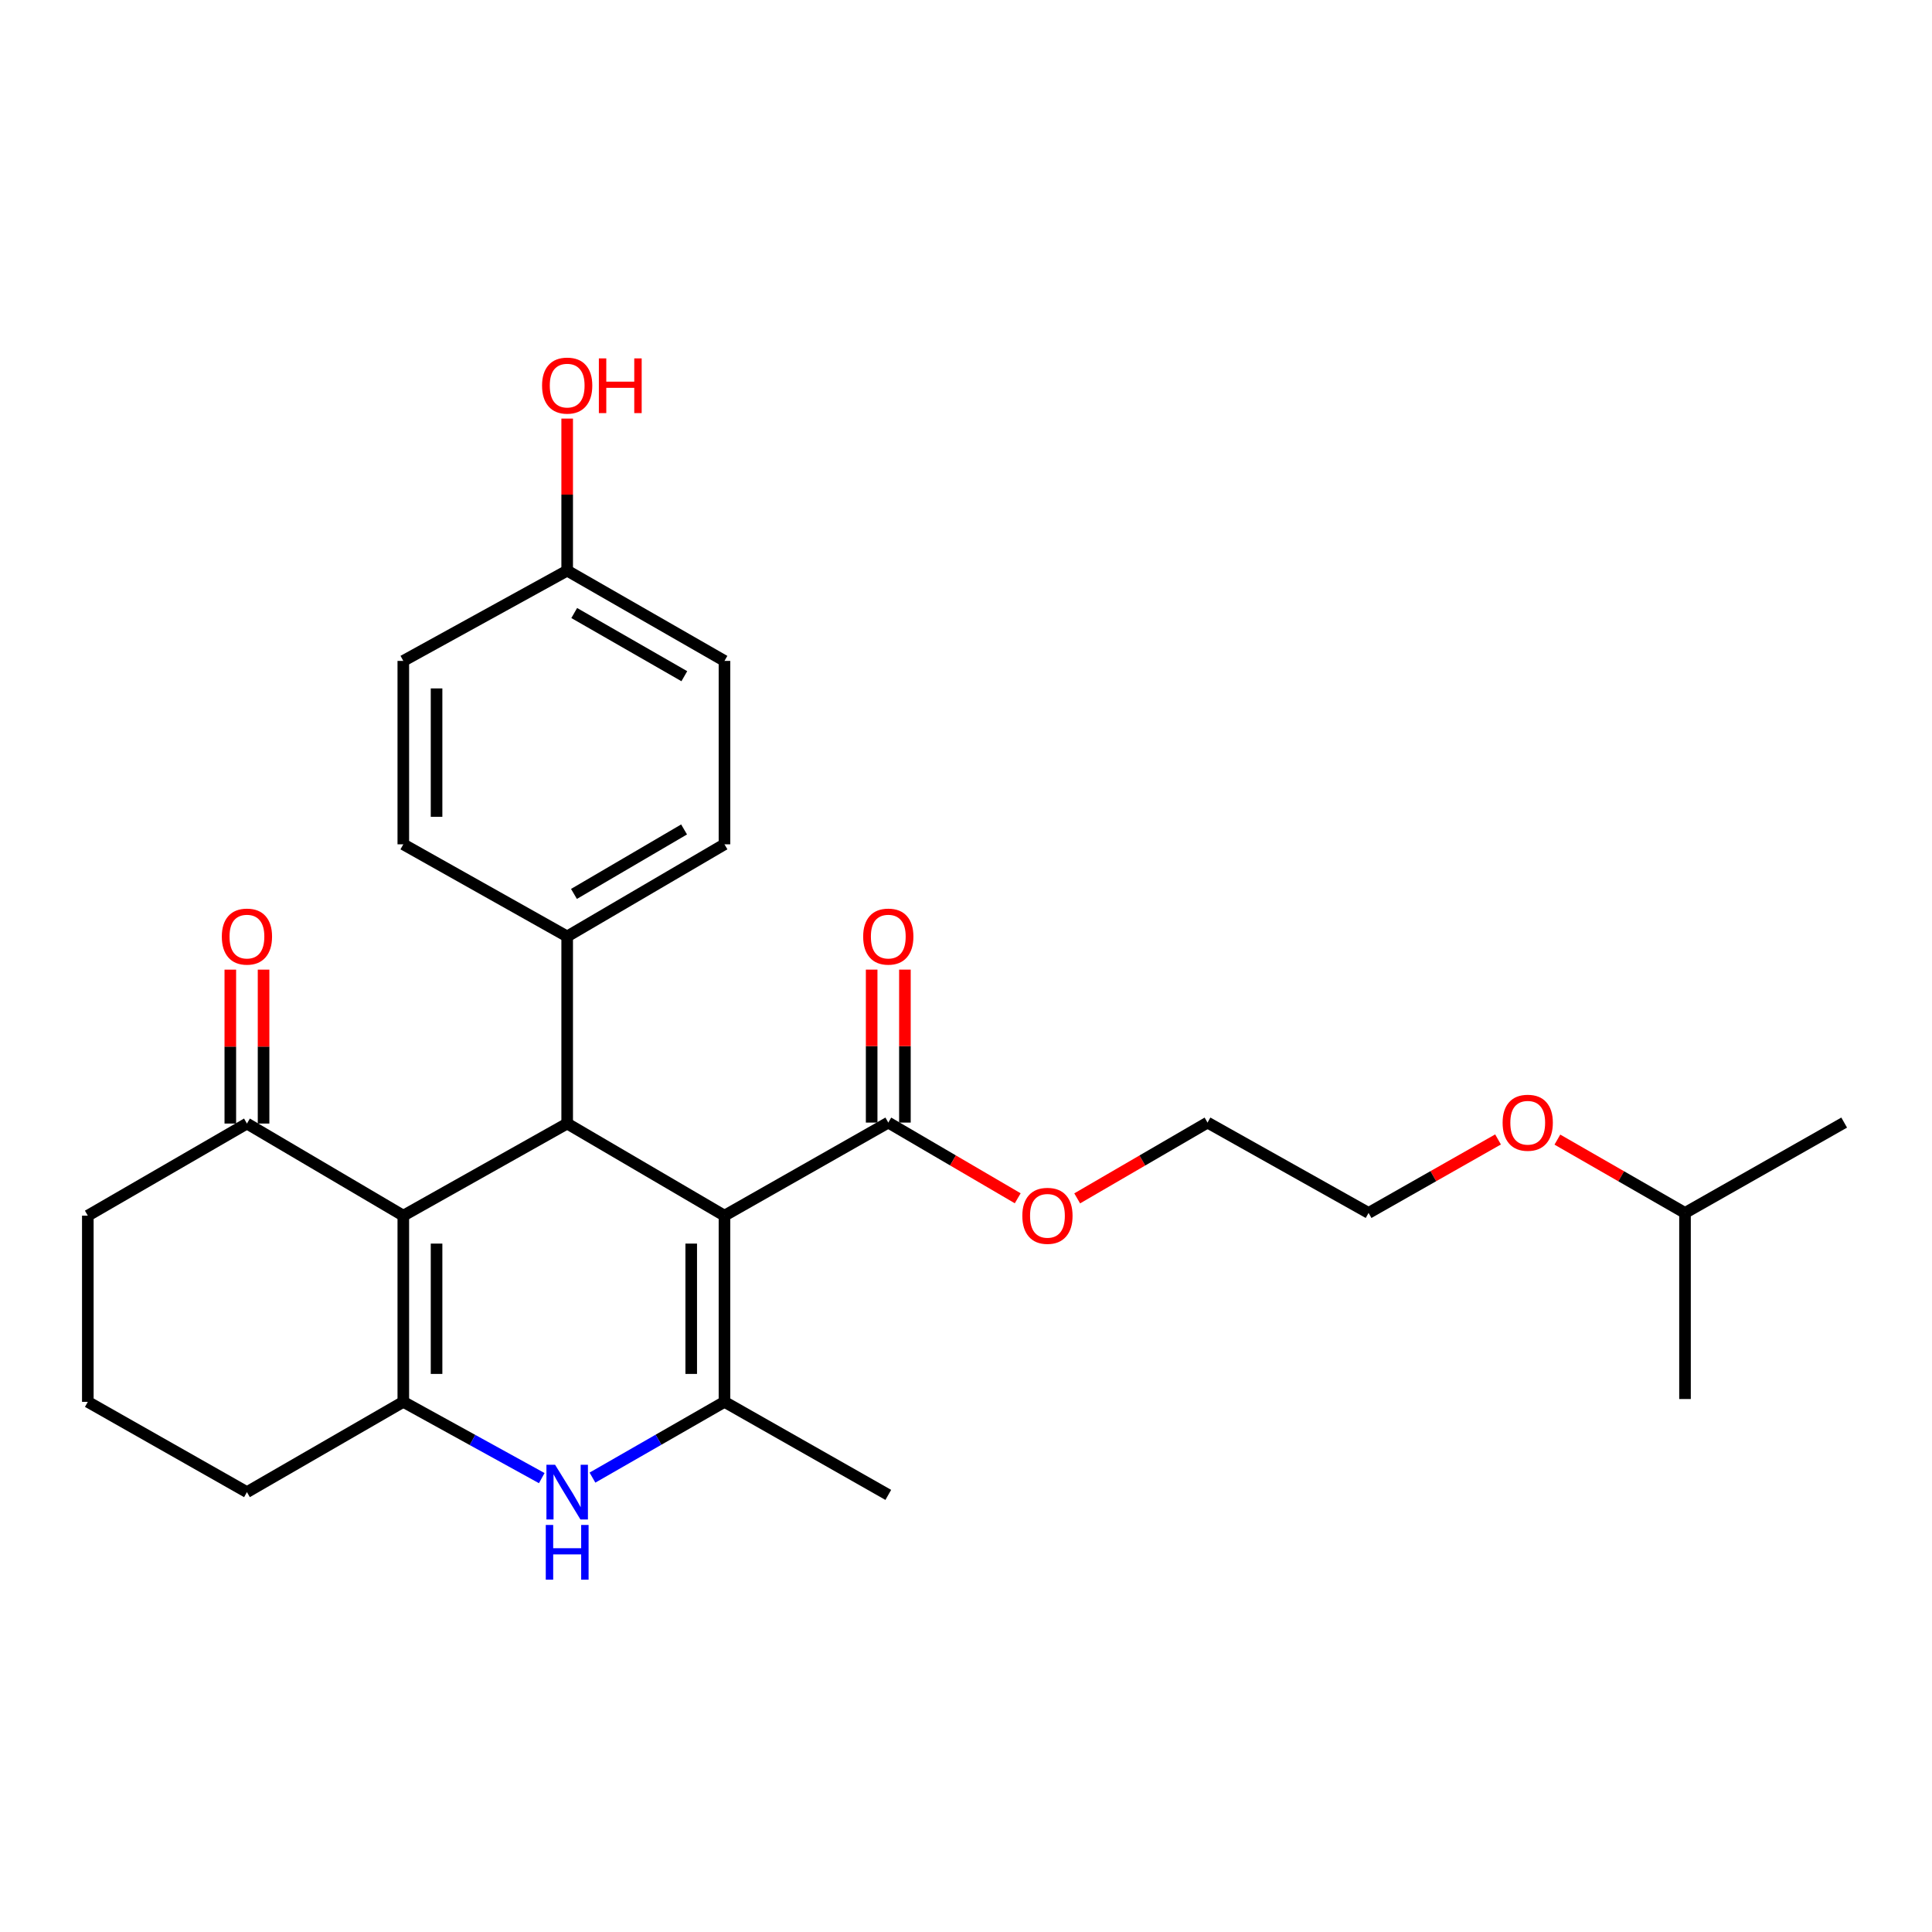 <?xml version='1.0' encoding='iso-8859-1'?>
<svg version='1.1' baseProfile='full'
              xmlns='http://www.w3.org/2000/svg'
                      xmlns:rdkit='http://www.rdkit.org/xml'
                      xmlns:xlink='http://www.w3.org/1999/xlink'
                  xml:space='preserve'
width='1000px' height='1000px' viewBox='0 0 1000 1000'>
<!-- END OF HEADER -->
<rect style='opacity:1.0;fill:#FFFFFF;stroke:none' width='1000' height='1000' x='0' y='0'> </rect>
<path class='bond-1' d='M 374.986,629.227 L 374.986,725.596' style='fill:none;fill-rule:evenodd;stroke:#000000;stroke-width:6px;stroke-linecap:butt;stroke-linejoin:miter;stroke-opacity:1' />
<path class='bond-1' d='M 357.775,643.683 L 357.775,711.141' style='fill:none;fill-rule:evenodd;stroke:#000000;stroke-width:6px;stroke-linecap:butt;stroke-linejoin:miter;stroke-opacity:1' />
<path class='bond-2' d='M 374.986,629.227 L 293.571,581.545' style='fill:none;fill-rule:evenodd;stroke:#000000;stroke-width:6px;stroke-linecap:butt;stroke-linejoin:miter;stroke-opacity:1' />
<path class='bond-5' d='M 374.986,629.227 L 459.776,581.048' style='fill:none;fill-rule:evenodd;stroke:#000000;stroke-width:6px;stroke-linecap:butt;stroke-linejoin:miter;stroke-opacity:1' />
<path class='bond-0' d='M 208.752,629.227 L 293.571,581.545' style='fill:none;fill-rule:evenodd;stroke:#000000;stroke-width:6px;stroke-linecap:butt;stroke-linejoin:miter;stroke-opacity:1' />
<path class='bond-3' d='M 208.752,629.227 L 208.752,725.596' style='fill:none;fill-rule:evenodd;stroke:#000000;stroke-width:6px;stroke-linecap:butt;stroke-linejoin:miter;stroke-opacity:1' />
<path class='bond-3' d='M 225.963,643.683 L 225.963,711.141' style='fill:none;fill-rule:evenodd;stroke:#000000;stroke-width:6px;stroke-linecap:butt;stroke-linejoin:miter;stroke-opacity:1' />
<path class='bond-6' d='M 208.752,629.227 L 127.816,581.545' style='fill:none;fill-rule:evenodd;stroke:#000000;stroke-width:6px;stroke-linecap:butt;stroke-linejoin:miter;stroke-opacity:1' />
<path class='bond-4' d='M 374.986,725.596 L 340.822,745.204' style='fill:none;fill-rule:evenodd;stroke:#000000;stroke-width:6px;stroke-linecap:butt;stroke-linejoin:miter;stroke-opacity:1' />
<path class='bond-4' d='M 340.822,745.204 L 306.658,764.811' style='fill:none;fill-rule:evenodd;stroke:#0000FF;stroke-width:6px;stroke-linecap:butt;stroke-linejoin:miter;stroke-opacity:1' />
<path class='bond-14' d='M 374.986,725.596 L 459.776,773.756' style='fill:none;fill-rule:evenodd;stroke:#000000;stroke-width:6px;stroke-linecap:butt;stroke-linejoin:miter;stroke-opacity:1' />
<path class='bond-7' d='M 293.571,581.545 L 293.571,484.698' style='fill:none;fill-rule:evenodd;stroke:#000000;stroke-width:6px;stroke-linecap:butt;stroke-linejoin:miter;stroke-opacity:1' />
<path class='bond-12' d='M 208.752,725.596 L 127.816,772.322' style='fill:none;fill-rule:evenodd;stroke:#000000;stroke-width:6px;stroke-linecap:butt;stroke-linejoin:miter;stroke-opacity:1' />
<path class='bond-27' d='M 208.752,725.596 L 244.581,745.334' style='fill:none;fill-rule:evenodd;stroke:#000000;stroke-width:6px;stroke-linecap:butt;stroke-linejoin:miter;stroke-opacity:1' />
<path class='bond-27' d='M 244.581,745.334 L 280.41,765.072' style='fill:none;fill-rule:evenodd;stroke:#0000FF;stroke-width:6px;stroke-linecap:butt;stroke-linejoin:miter;stroke-opacity:1' />
<path class='bond-8' d='M 468.381,581.048 L 468.381,541.458' style='fill:none;fill-rule:evenodd;stroke:#000000;stroke-width:6px;stroke-linecap:butt;stroke-linejoin:miter;stroke-opacity:1' />
<path class='bond-8' d='M 468.381,541.458 L 468.381,501.867' style='fill:none;fill-rule:evenodd;stroke:#FF0000;stroke-width:6px;stroke-linecap:butt;stroke-linejoin:miter;stroke-opacity:1' />
<path class='bond-8' d='M 451.17,581.048 L 451.17,541.458' style='fill:none;fill-rule:evenodd;stroke:#000000;stroke-width:6px;stroke-linecap:butt;stroke-linejoin:miter;stroke-opacity:1' />
<path class='bond-8' d='M 451.17,541.458 L 451.17,501.867' style='fill:none;fill-rule:evenodd;stroke:#FF0000;stroke-width:6px;stroke-linecap:butt;stroke-linejoin:miter;stroke-opacity:1' />
<path class='bond-13' d='M 459.776,581.048 L 493.273,600.639' style='fill:none;fill-rule:evenodd;stroke:#000000;stroke-width:6px;stroke-linecap:butt;stroke-linejoin:miter;stroke-opacity:1' />
<path class='bond-13' d='M 493.273,600.639 L 526.77,620.229' style='fill:none;fill-rule:evenodd;stroke:#FF0000;stroke-width:6px;stroke-linecap:butt;stroke-linejoin:miter;stroke-opacity:1' />
<path class='bond-9' d='M 136.421,581.545 L 136.421,541.712' style='fill:none;fill-rule:evenodd;stroke:#000000;stroke-width:6px;stroke-linecap:butt;stroke-linejoin:miter;stroke-opacity:1' />
<path class='bond-9' d='M 136.421,541.712 L 136.421,501.88' style='fill:none;fill-rule:evenodd;stroke:#FF0000;stroke-width:6px;stroke-linecap:butt;stroke-linejoin:miter;stroke-opacity:1' />
<path class='bond-9' d='M 119.211,581.545 L 119.211,541.712' style='fill:none;fill-rule:evenodd;stroke:#000000;stroke-width:6px;stroke-linecap:butt;stroke-linejoin:miter;stroke-opacity:1' />
<path class='bond-9' d='M 119.211,541.712 L 119.211,501.88' style='fill:none;fill-rule:evenodd;stroke:#FF0000;stroke-width:6px;stroke-linecap:butt;stroke-linejoin:miter;stroke-opacity:1' />
<path class='bond-19' d='M 127.816,581.545 L 45.455,629.227' style='fill:none;fill-rule:evenodd;stroke:#000000;stroke-width:6px;stroke-linecap:butt;stroke-linejoin:miter;stroke-opacity:1' />
<path class='bond-10' d='M 293.571,484.698 L 374.986,437.016' style='fill:none;fill-rule:evenodd;stroke:#000000;stroke-width:6px;stroke-linecap:butt;stroke-linejoin:miter;stroke-opacity:1' />
<path class='bond-10' d='M 297.085,462.695 L 354.076,429.318' style='fill:none;fill-rule:evenodd;stroke:#000000;stroke-width:6px;stroke-linecap:butt;stroke-linejoin:miter;stroke-opacity:1' />
<path class='bond-11' d='M 293.571,484.698 L 208.752,437.016' style='fill:none;fill-rule:evenodd;stroke:#000000;stroke-width:6px;stroke-linecap:butt;stroke-linejoin:miter;stroke-opacity:1' />
<path class='bond-16' d='M 374.986,437.016 L 374.986,342.082' style='fill:none;fill-rule:evenodd;stroke:#000000;stroke-width:6px;stroke-linecap:butt;stroke-linejoin:miter;stroke-opacity:1' />
<path class='bond-17' d='M 208.752,437.016 L 208.752,342.082' style='fill:none;fill-rule:evenodd;stroke:#000000;stroke-width:6px;stroke-linecap:butt;stroke-linejoin:miter;stroke-opacity:1' />
<path class='bond-17' d='M 225.963,422.776 L 225.963,356.322' style='fill:none;fill-rule:evenodd;stroke:#000000;stroke-width:6px;stroke-linecap:butt;stroke-linejoin:miter;stroke-opacity:1' />
<path class='bond-29' d='M 127.816,772.322 L 45.455,725.596' style='fill:none;fill-rule:evenodd;stroke:#000000;stroke-width:6px;stroke-linecap:butt;stroke-linejoin:miter;stroke-opacity:1' />
<path class='bond-23' d='M 557.552,620.275 L 591.283,600.661' style='fill:none;fill-rule:evenodd;stroke:#FF0000;stroke-width:6px;stroke-linecap:butt;stroke-linejoin:miter;stroke-opacity:1' />
<path class='bond-23' d='M 591.283,600.661 L 625.014,581.048' style='fill:none;fill-rule:evenodd;stroke:#000000;stroke-width:6px;stroke-linecap:butt;stroke-linejoin:miter;stroke-opacity:1' />
<path class='bond-15' d='M 293.571,295.365 L 208.752,342.082' style='fill:none;fill-rule:evenodd;stroke:#000000;stroke-width:6px;stroke-linecap:butt;stroke-linejoin:miter;stroke-opacity:1' />
<path class='bond-18' d='M 293.571,295.365 L 293.571,256.012' style='fill:none;fill-rule:evenodd;stroke:#000000;stroke-width:6px;stroke-linecap:butt;stroke-linejoin:miter;stroke-opacity:1' />
<path class='bond-18' d='M 293.571,256.012 L 293.571,216.66' style='fill:none;fill-rule:evenodd;stroke:#FF0000;stroke-width:6px;stroke-linecap:butt;stroke-linejoin:miter;stroke-opacity:1' />
<path class='bond-28' d='M 293.571,295.365 L 374.986,342.082' style='fill:none;fill-rule:evenodd;stroke:#000000;stroke-width:6px;stroke-linecap:butt;stroke-linejoin:miter;stroke-opacity:1' />
<path class='bond-28' d='M 297.218,317.3 L 354.208,350.002' style='fill:none;fill-rule:evenodd;stroke:#000000;stroke-width:6px;stroke-linecap:butt;stroke-linejoin:miter;stroke-opacity:1' />
<path class='bond-20' d='M 45.455,629.227 L 45.455,725.596' style='fill:none;fill-rule:evenodd;stroke:#000000;stroke-width:6px;stroke-linecap:butt;stroke-linejoin:miter;stroke-opacity:1' />
<path class='bond-21' d='M 775.382,589.772 L 741.876,608.792' style='fill:none;fill-rule:evenodd;stroke:#FF0000;stroke-width:6px;stroke-linecap:butt;stroke-linejoin:miter;stroke-opacity:1' />
<path class='bond-21' d='M 741.876,608.792 L 708.37,627.812' style='fill:none;fill-rule:evenodd;stroke:#000000;stroke-width:6px;stroke-linecap:butt;stroke-linejoin:miter;stroke-opacity:1' />
<path class='bond-22' d='M 806.097,589.864 L 839.126,608.838' style='fill:none;fill-rule:evenodd;stroke:#FF0000;stroke-width:6px;stroke-linecap:butt;stroke-linejoin:miter;stroke-opacity:1' />
<path class='bond-22' d='M 839.126,608.838 L 872.156,627.812' style='fill:none;fill-rule:evenodd;stroke:#000000;stroke-width:6px;stroke-linecap:butt;stroke-linejoin:miter;stroke-opacity:1' />
<path class='bond-25' d='M 872.156,627.812 L 954.545,581.048' style='fill:none;fill-rule:evenodd;stroke:#000000;stroke-width:6px;stroke-linecap:butt;stroke-linejoin:miter;stroke-opacity:1' />
<path class='bond-26' d='M 872.156,627.812 L 872.156,724.133' style='fill:none;fill-rule:evenodd;stroke:#000000;stroke-width:6px;stroke-linecap:butt;stroke-linejoin:miter;stroke-opacity:1' />
<path class='bond-24' d='M 625.014,581.048 L 708.37,627.812' style='fill:none;fill-rule:evenodd;stroke:#000000;stroke-width:6px;stroke-linecap:butt;stroke-linejoin:miter;stroke-opacity:1' />
<path  class='atom-5' d='M 287.311 758.162
L 296.591 773.162
Q 297.511 774.642, 298.991 777.322
Q 300.471 780.002, 300.551 780.162
L 300.551 758.162
L 304.311 758.162
L 304.311 786.482
L 300.431 786.482
L 290.471 770.082
Q 289.311 768.162, 288.071 765.962
Q 286.871 763.762, 286.511 763.082
L 286.511 786.482
L 282.831 786.482
L 282.831 758.162
L 287.311 758.162
' fill='#0000FF'/>
<path  class='atom-5' d='M 282.491 789.314
L 286.331 789.314
L 286.331 801.354
L 300.811 801.354
L 300.811 789.314
L 304.651 789.314
L 304.651 817.634
L 300.811 817.634
L 300.811 804.554
L 286.331 804.554
L 286.331 817.634
L 282.491 817.634
L 282.491 789.314
' fill='#0000FF'/>
<path  class='atom-9' d='M 446.776 484.778
Q 446.776 477.978, 450.136 474.178
Q 453.496 470.378, 459.776 470.378
Q 466.056 470.378, 469.416 474.178
Q 472.776 477.978, 472.776 484.778
Q 472.776 491.658, 469.376 495.578
Q 465.976 499.458, 459.776 499.458
Q 453.536 499.458, 450.136 495.578
Q 446.776 491.698, 446.776 484.778
M 459.776 496.258
Q 464.096 496.258, 466.416 493.378
Q 468.776 490.458, 468.776 484.778
Q 468.776 479.218, 466.416 476.418
Q 464.096 473.578, 459.776 473.578
Q 455.456 473.578, 453.096 476.378
Q 450.776 479.178, 450.776 484.778
Q 450.776 490.498, 453.096 493.378
Q 455.456 496.258, 459.776 496.258
' fill='#FF0000'/>
<path  class='atom-10' d='M 114.816 484.778
Q 114.816 477.978, 118.176 474.178
Q 121.536 470.378, 127.816 470.378
Q 134.096 470.378, 137.456 474.178
Q 140.816 477.978, 140.816 484.778
Q 140.816 491.658, 137.416 495.578
Q 134.016 499.458, 127.816 499.458
Q 121.576 499.458, 118.176 495.578
Q 114.816 491.698, 114.816 484.778
M 127.816 496.258
Q 132.136 496.258, 134.456 493.378
Q 136.816 490.458, 136.816 484.778
Q 136.816 479.218, 134.456 476.418
Q 132.136 473.578, 127.816 473.578
Q 123.496 473.578, 121.136 476.378
Q 118.816 479.178, 118.816 484.778
Q 118.816 490.498, 121.136 493.378
Q 123.496 496.258, 127.816 496.258
' fill='#FF0000'/>
<path  class='atom-14' d='M 529.156 629.307
Q 529.156 622.507, 532.516 618.707
Q 535.876 614.907, 542.156 614.907
Q 548.436 614.907, 551.796 618.707
Q 555.156 622.507, 555.156 629.307
Q 555.156 636.187, 551.756 640.107
Q 548.356 643.987, 542.156 643.987
Q 535.916 643.987, 532.516 640.107
Q 529.156 636.227, 529.156 629.307
M 542.156 640.787
Q 546.476 640.787, 548.796 637.907
Q 551.156 634.987, 551.156 629.307
Q 551.156 623.747, 548.796 620.947
Q 546.476 618.107, 542.156 618.107
Q 537.836 618.107, 535.476 620.907
Q 533.156 623.707, 533.156 629.307
Q 533.156 635.027, 535.476 637.907
Q 537.836 640.787, 542.156 640.787
' fill='#FF0000'/>
<path  class='atom-19' d='M 280.571 199.583
Q 280.571 192.783, 283.931 188.983
Q 287.291 185.183, 293.571 185.183
Q 299.851 185.183, 303.211 188.983
Q 306.571 192.783, 306.571 199.583
Q 306.571 206.463, 303.171 210.383
Q 299.771 214.263, 293.571 214.263
Q 287.331 214.263, 283.931 210.383
Q 280.571 206.503, 280.571 199.583
M 293.571 211.063
Q 297.891 211.063, 300.211 208.183
Q 302.571 205.263, 302.571 199.583
Q 302.571 194.023, 300.211 191.223
Q 297.891 188.383, 293.571 188.383
Q 289.251 188.383, 286.891 191.183
Q 284.571 193.983, 284.571 199.583
Q 284.571 205.303, 286.891 208.183
Q 289.251 211.063, 293.571 211.063
' fill='#FF0000'/>
<path  class='atom-19' d='M 309.971 185.503
L 313.811 185.503
L 313.811 197.543
L 328.291 197.543
L 328.291 185.503
L 332.131 185.503
L 332.131 213.823
L 328.291 213.823
L 328.291 200.743
L 313.811 200.743
L 313.811 213.823
L 309.971 213.823
L 309.971 185.503
' fill='#FF0000'/>
<path  class='atom-22' d='M 777.75 581.128
Q 777.75 574.328, 781.11 570.528
Q 784.47 566.728, 790.75 566.728
Q 797.03 566.728, 800.39 570.528
Q 803.75 574.328, 803.75 581.128
Q 803.75 588.008, 800.35 591.928
Q 796.95 595.808, 790.75 595.808
Q 784.51 595.808, 781.11 591.928
Q 777.75 588.048, 777.75 581.128
M 790.75 592.608
Q 795.07 592.608, 797.39 589.728
Q 799.75 586.808, 799.75 581.128
Q 799.75 575.568, 797.39 572.768
Q 795.07 569.928, 790.75 569.928
Q 786.43 569.928, 784.07 572.728
Q 781.75 575.528, 781.75 581.128
Q 781.75 586.848, 784.07 589.728
Q 786.43 592.608, 790.75 592.608
' fill='#FF0000'/>
</svg>
